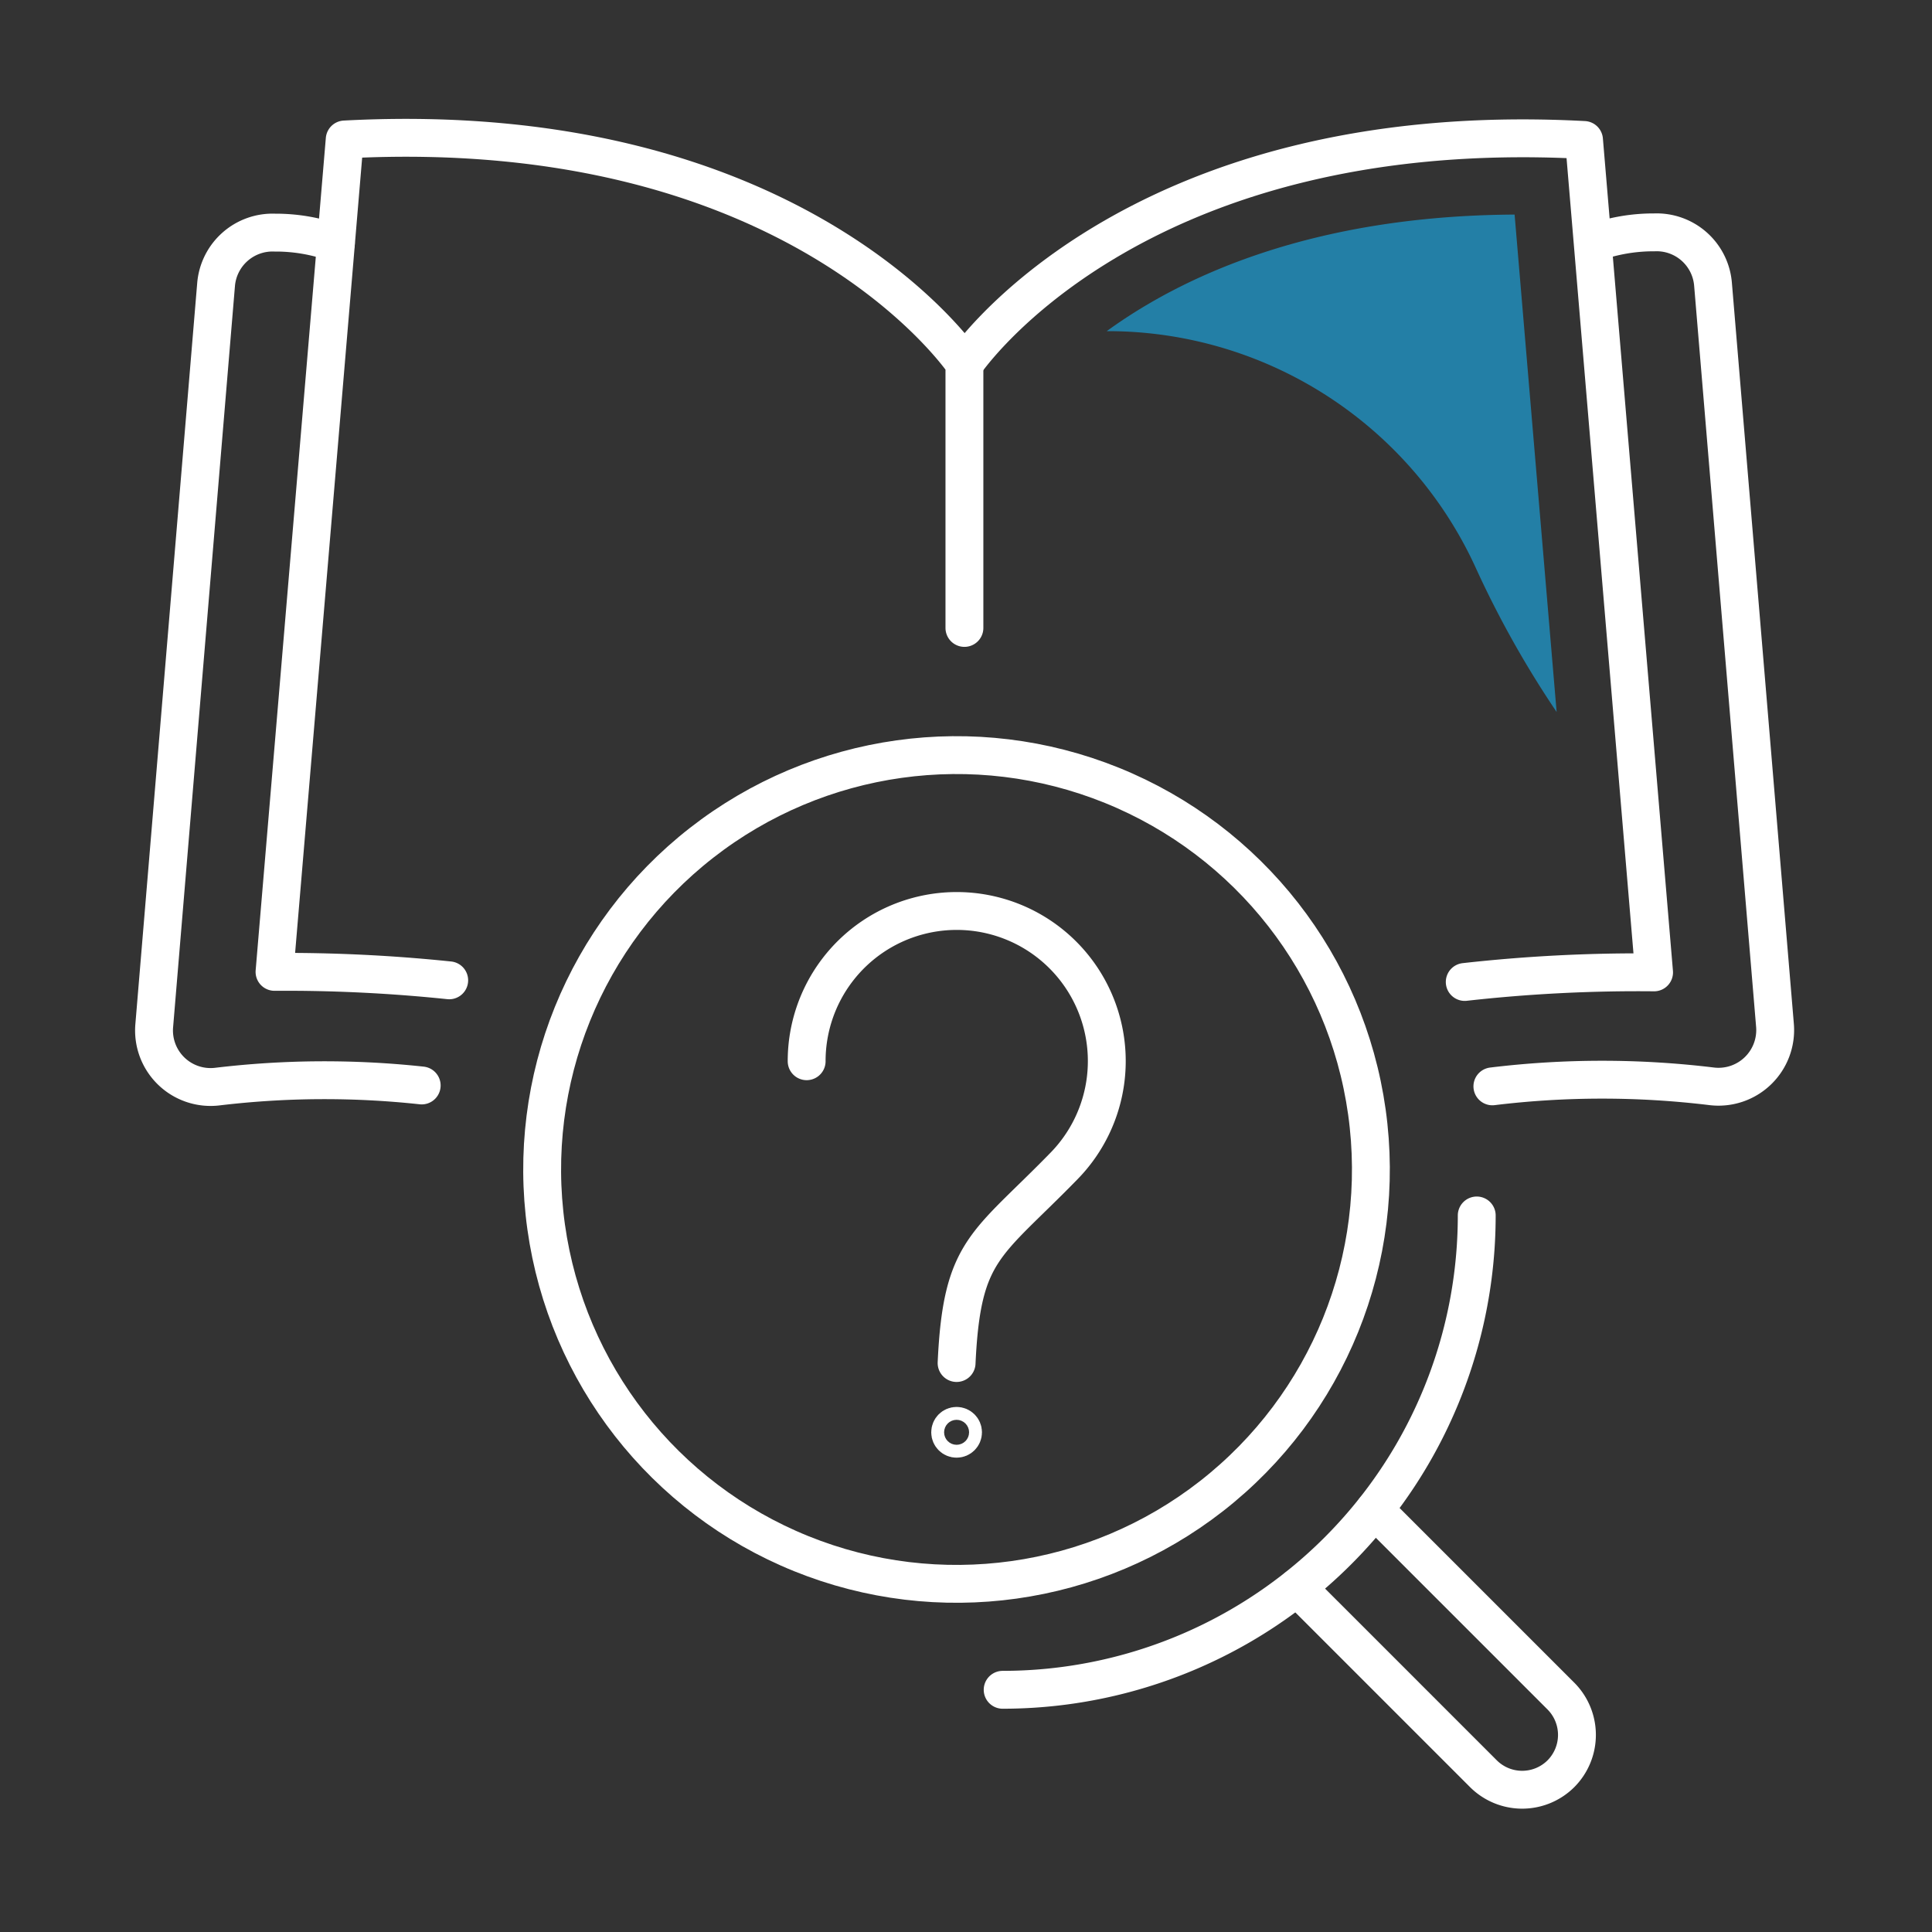 <svg id="Layer_1" data-name="Layer 1" xmlns="http://www.w3.org/2000/svg" viewBox="0 0 153.07 153.07"><rect x="0" y="0" width="153.07" height="153.07" fill="#333333" stroke="none"/><defs><style>.cls-1{fill:none;stroke:#fff;stroke-linecap:round;stroke-linejoin:round;stroke-width:3px;}.cls-2{fill:#237fa6;}</style></defs><path class="cls-1" d="M116.05,77.8a123.27,123.27,0,0,1,15-.76L125.5,11.09c-36-1.91-49.09,17.75-49.09,17.75"/><path class="cls-1" d="M35.59,77.67A125.17,125.17,0,0,0,21.75,77l5.56-65.95c36-1.91,49.1,17.75,49.1,17.75V49.75"/><path class="cls-1" d="M33.41,86a71.56,71.56,0,0,0-16.19.09,4.48,4.48,0,0,1-5-4.83l4.9-58.72a4.49,4.49,0,0,1,4.66-4.11,13.89,13.89,0,0,1,4.83.84"/><path class="cls-1" d="M126.23,19.25a14,14,0,0,1,4.84-.84,4.48,4.48,0,0,1,4.65,4.11l4.91,58.72a4.49,4.49,0,0,1-5,4.83,72,72,0,0,0-17.39,0"/><circle class="cls-1" cx="75.79" cy="92.65" r="32.83" transform="translate(-12.12 11.41) rotate(-7.97)"/><path class="cls-1" d="M79.44,133.88A37.57,37.57,0,0,0,117,96.3"/><path class="cls-1" d="M108.91,119.62l14.76,14.76a4.36,4.36,0,0,1,0,6.15h0a4.35,4.35,0,0,1-6.14,0l-14.76-14.76"/><path class="cls-1" d="M63.91,84.08a11.89,11.89,0,1,1,20.4,8.29c-6.2,6.36-8.1,6.59-8.52,15.62"/><circle class="cls-1" cx="75.79" cy="113.48" r="0.51"/><path class="cls-2" d="M123.33,56.41A79.35,79.35,0,0,1,117,45.16,32.08,32.08,0,0,0,88.28,26.24h-.6C93.51,22,103.77,17.09,120,17Z"/></svg>